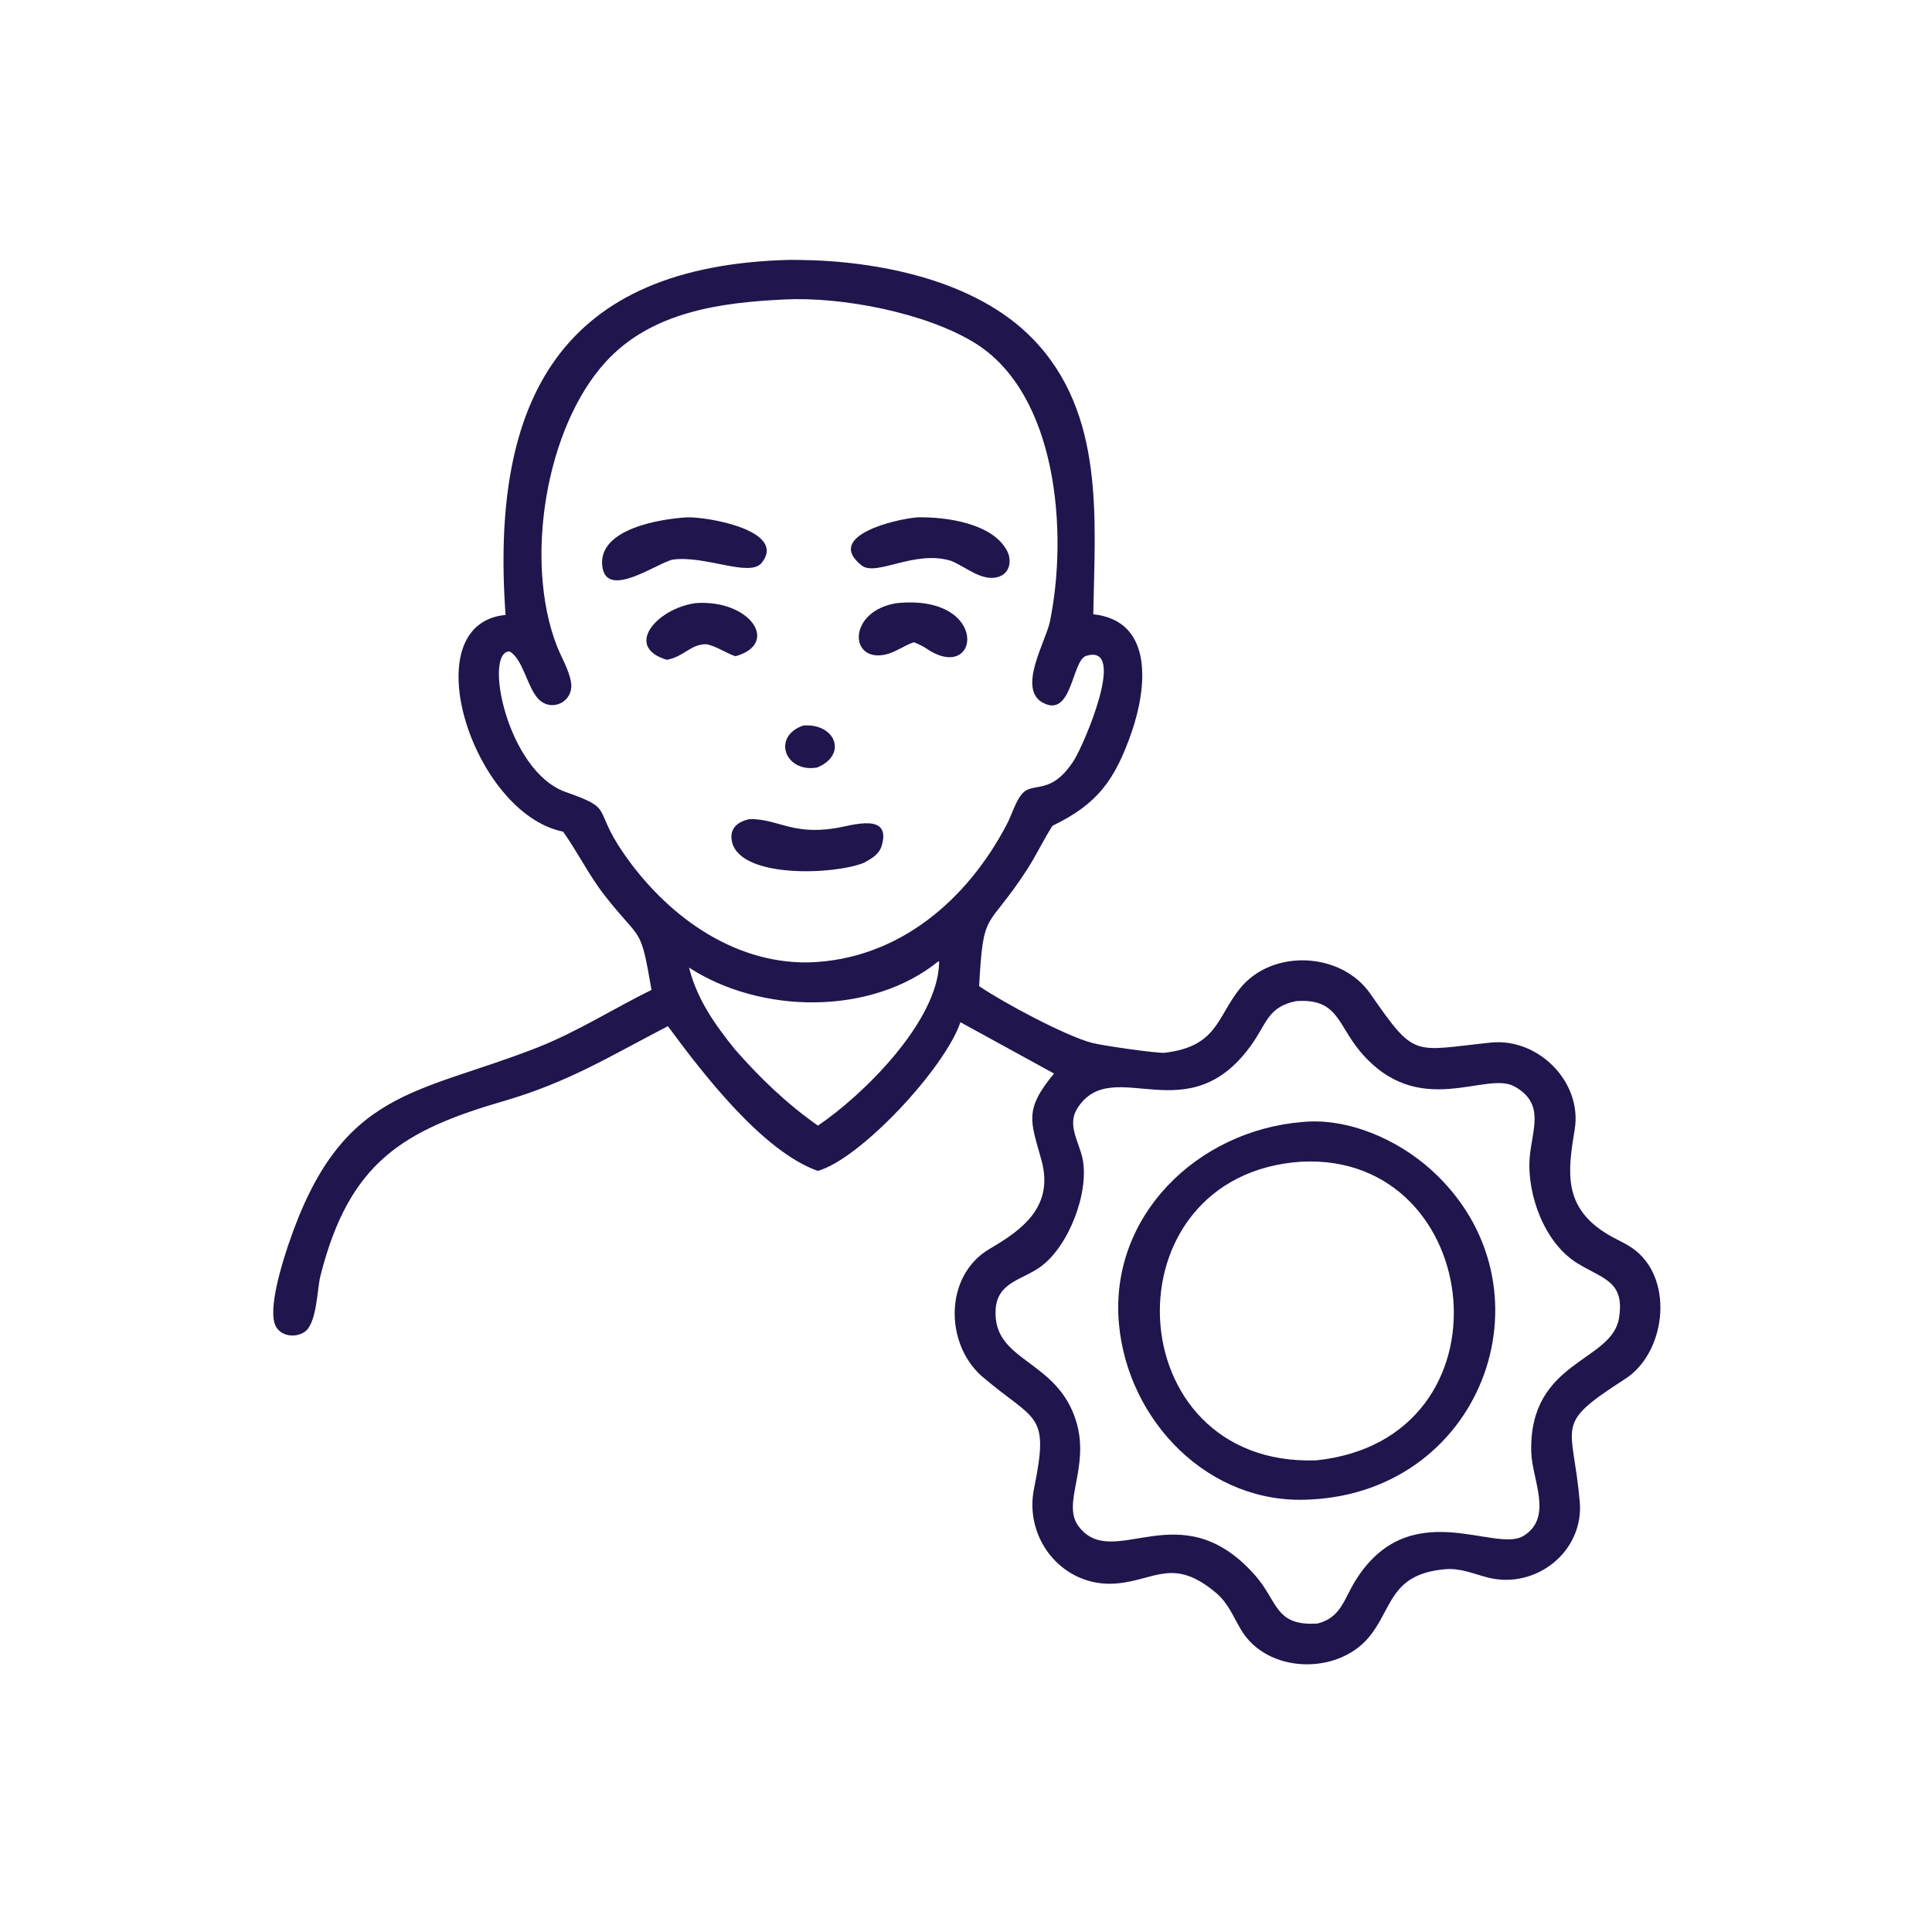 <?xml version="1.0" encoding="utf-8" ?>
<svg xmlns="http://www.w3.org/2000/svg" xmlns:xlink="http://www.w3.org/1999/xlink" width="1024" height="1024">
	<path fill="#20154c" transform="scale(1.6 1.6)" d="M167.476 203.702C162.285 131.964 186.091 87.974 261.606 86.087L264.339 86.103C290.606 86.334 323.085 92.677 342.034 112.148C366.114 136.891 362.709 171.937 362.163 203.484C382.396 205.668 379.871 228.052 374.888 242.466C369.293 258.651 363.392 266.408 348.64 273.562C345.642 278.244 343.276 283.327 340.244 288.02C326.965 308.576 325.725 300.584 324.358 326.674C332.434 332.184 352.787 343.051 361.674 345.456C364.853 346.316 383.506 349.016 385.81 348.742C403.231 346.669 403.054 337.067 410.712 327.503C421.333 314.238 444.248 315.273 453.907 329.152C468.942 350.755 467.762 348.091 493.826 345.369C509.545 343.727 524.255 358.436 521.633 374.21C519.272 388.419 517.755 400.145 532.85 409.061C535.895 410.859 539.242 412.142 541.996 414.405C554.617 424.776 551.575 448.256 538.4 456.753C514.294 472.3 521.021 470.957 523.315 497.506C524.736 513.956 508.766 526.632 492.832 522.567C488.084 521.356 483.884 519.406 478.852 519.821C460.258 521.355 461.286 533.139 453.324 542.511C442.766 554.939 419.781 554.352 411.156 539.95C408.541 535.584 406.894 531.105 402.904 527.723C388.697 515.68 382.587 523.52 369.696 524.559C352.299 525.962 339.085 509.948 342.546 493.059C347.795 467.446 343.003 471.134 325.22 455.874C312.882 444.92 312.821 422.447 327.875 413.671C338.631 407.401 349.207 399.694 345.012 384.385C341.465 371.44 339.081 367.791 349.162 355.622L318.158 338.621C312.881 354.07 284.936 383.948 270.905 387.877C252.725 381.415 233.09 356.032 221.253 339.935C202.263 349.74 188.579 358.417 166.925 364.722C133.479 374.46 115.647 384.985 106.134 422.703C104.993 427.226 105.02 438.704 100.704 441.35C97.655 443.22 93.068 442.65 91.336 439.301C88.544 433.901 93.594 418.03 95.611 412.078C113.065 360.562 137.917 362.758 177.949 347.033C191.16 341.844 203.13 334.156 215.825 327.917C212.036 306.075 212.655 312.454 200.265 296.575C195.01 289.84 191.423 282.364 186.54 275.5C156.519 269.446 136.422 206.663 167.476 203.702ZM259.873 99.2C238.543 100.221 215.743 103.272 200.548 119.986C180.757 141.755 173.613 185.614 184.364 213.715C185.869 217.651 188.537 221.901 189.16 226.07C190.131 232.576 182.611 236.124 178.262 231.45C174.614 227.529 173.191 218.198 168.792 215.8C160.049 215.775 168.028 255.536 187.353 262.352C203.824 268.161 196.081 267.35 206.385 282.391C220.278 302.669 242.303 319.193 267.78 318.812C297.526 317.992 320.489 298.167 333.658 272.798C335.221 269.786 336.27 265.88 338.336 263.237C342.024 258.519 347.899 264.095 355.759 251.87C358.886 247.007 373.709 212.951 359.8 217.271C355.036 218.751 355.196 237.996 345.478 232.792C336.921 228.209 346.447 212.455 347.786 205.962C353.839 176.6 350.372 130.444 322.801 113.532C306.604 103.596 278.911 98.249 259.873 99.2ZM310.877 318.43C288.598 336.477 252.033 335.981 228.252 320.527C230.906 331.019 236.758 339.314 243.442 347.609C251.712 357.057 260.652 365.66 270.956 372.878C285.674 362.951 310.784 338.427 311.108 318.71L310.877 318.43ZM429.309 331.644C420.339 333.468 419.658 338.659 415.17 345.225C393.845 376.417 368.679 348.676 356.877 367.149C353.36 372.654 357.519 378.387 358.634 383.925C360.84 394.888 354.134 412.796 344.665 419.653C338.679 423.989 330.408 424.722 329.827 433.704C328.688 451.321 350.288 450.021 356.557 471.027C361.107 486.274 351.504 498.066 357.354 505.694C368.937 520.797 390.875 493.788 415.681 521.743C423.431 530.476 422.199 538.745 436.466 537.816C444.126 535.887 445.212 529.795 448.83 523.889C466.703 494.716 495.111 514.576 504.612 508.819C514.687 502.715 507.492 490.132 507.247 481.046C506.425 450.57 533.971 451.332 536.323 436.611C538.287 424.317 531.009 423.729 522.426 418.41C511.725 411.779 505.82 395.932 506.722 383.604C507.395 374.418 512.078 365.696 501.705 359.909C492.148 354.576 469.894 371.295 450.566 348.303C443.072 339.39 443.198 330.601 429.309 331.644Z"/>
	<path fill="#20154c" transform="scale(1.6 1.6)" d="M222.894 185.374C217.787 186.374 200.572 199.045 199.486 187.26C198.363 175.081 218.955 171.911 227.427 171.38C234.15 171.107 260.767 175.7 252.365 186.397C248.42 191.419 233.69 183.889 222.894 185.374Z"/>
	<path fill="#20154c" transform="scale(1.6 1.6)" d="M315.046 185.786C302.928 182.042 290.286 191.118 285.436 187.314C272.879 177.465 297.013 171.866 303.989 171.377C313.305 171.179 328.801 173.296 333.613 182.486C335.174 185.467 334.654 189.525 331.263 190.902C325.72 193.152 320.006 187.755 315.046 185.786Z"/>
	<path fill="#20154c" transform="scale(1.6 1.6)" d="M220.952 218.579C206.495 214.323 217.574 201.565 230.431 199.786C248.494 198.497 258.5 213.212 243.635 217.395C240.341 216.265 237.571 214.205 234.123 213.413C228.774 213.304 226.917 217.345 220.952 218.579Z"/>
	<path fill="#20154c" transform="scale(1.6 1.6)" d="M302.721 212.754C299.443 213.848 296.546 216.165 293.138 216.865C281.129 219.331 280.856 202.28 297.153 199.786C328.38 196.735 324.602 227.086 306.762 214.745C305.422 213.911 304.194 213.32 302.721 212.754Z"/>
	<path fill="#20154c" transform="scale(1.6 1.6)" d="M270.713 254.242C260.134 256.137 255.521 244.03 266.069 240.34C276.805 239.503 280.862 250.044 270.713 254.242Z"/>
	<path fill="#20154c" transform="scale(1.6 1.6)" d="M286.193 285.801C276.558 289.779 245.609 291.073 242.542 279.072C241.411 274.648 244.173 272.19 248.297 271.342C257.568 271.169 262.322 276.711 276.874 274.332C282.152 273.469 295.542 268.946 292.021 280.314C291.18 283.032 288.545 284.543 286.193 285.801Z"/>
	<path fill="#20154c" transform="scale(1.6 1.6)" d="M433.859 496.739C400.429 498.621 373.581 470.707 370.667 438.56C367.431 402.864 396.585 374.583 431.296 371.691C446.453 370.155 462.923 377.471 474.027 387.466C516.167 425.397 492.116 494.067 433.859 496.739ZM431.143 384.82C365.888 389.09 369.792 486.026 435.996 483.763C502.645 476.815 492.114 381.764 431.143 384.82Z"/>
</svg>
